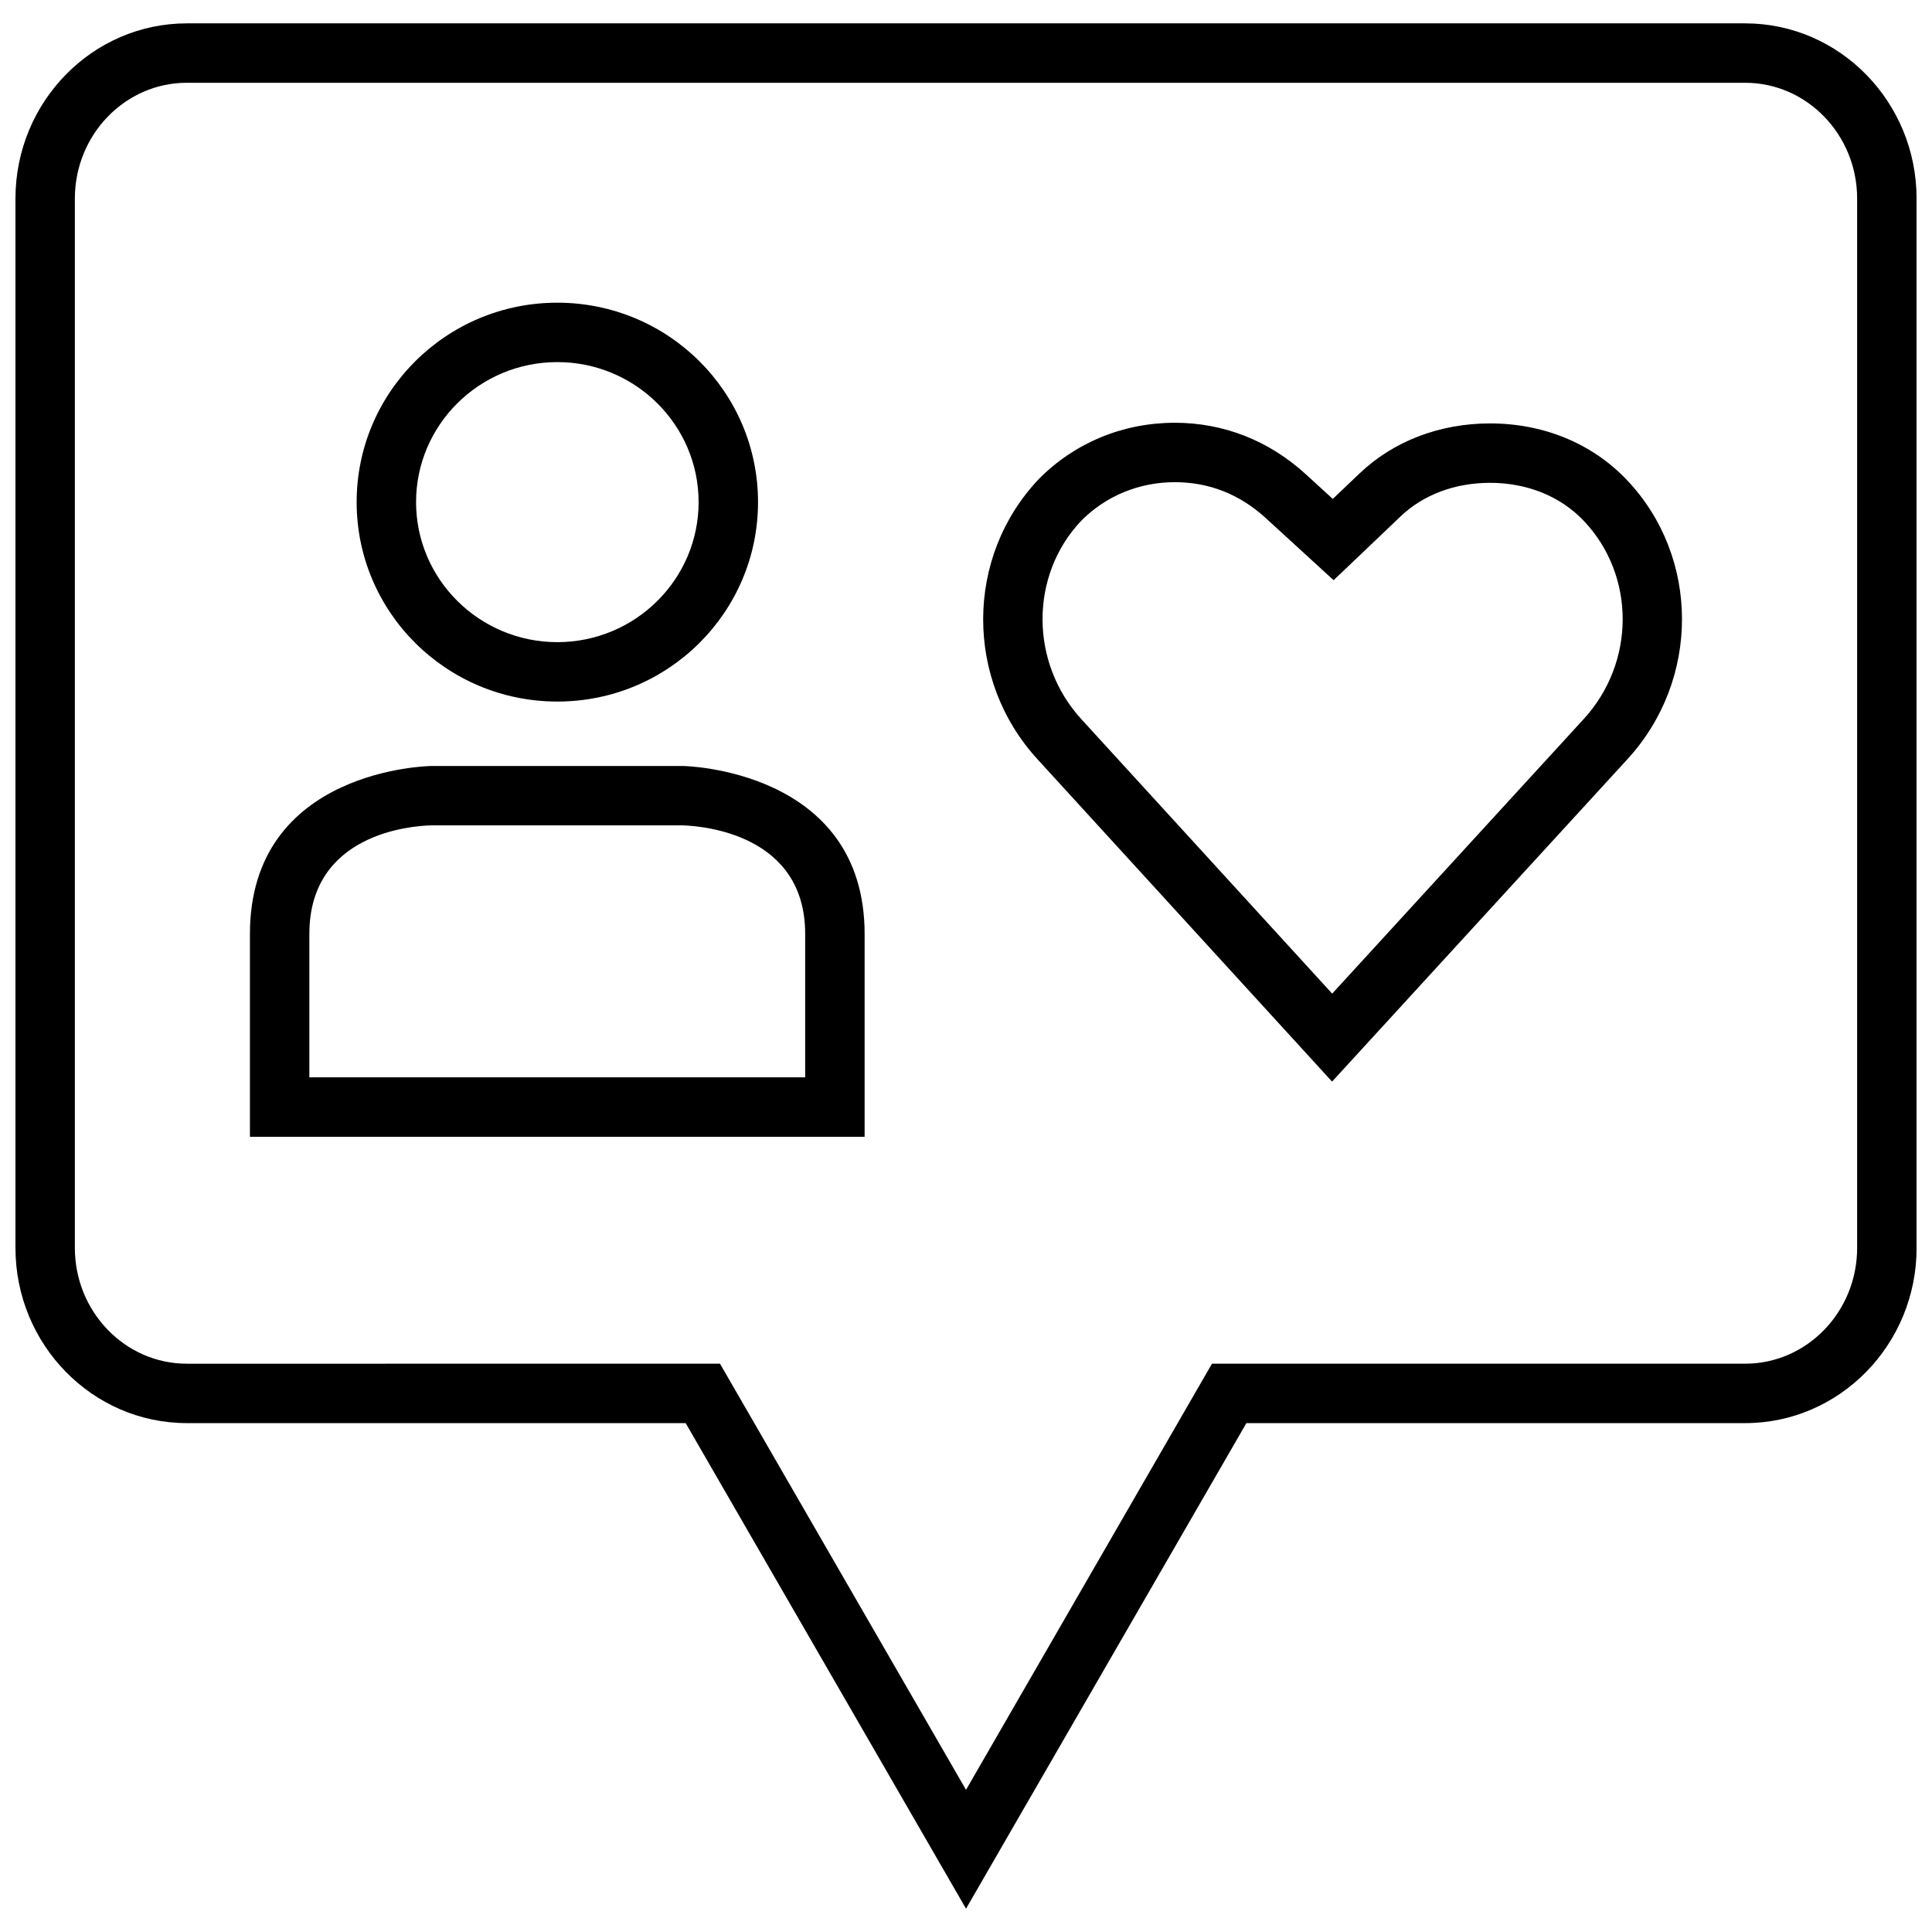 <?xml version="1.0" encoding="UTF-8"?>
<!-- Uploaded to: ICON Repo, www.svgrepo.com, Generator: ICON Repo Mixer Tools -->
<svg width="800px" height="800px" version="1.1" viewBox="144 144 512 512" xmlns="http://www.w3.org/2000/svg">
 <defs>
  <clipPath id="a">
   <path d="m148.09 150h503.81v500h-503.81z"/>
  </clipPath>
 </defs>
 <g clip-path="url(#a)">
  <path d="m606.48 150.19h-412.96c-25.051 0-45.422 20.828-45.422 46.43v278.09c0 25.602 20.371 46.43 45.422 46.43h132.19l74.297 128.68 74.297-128.68h132.19c25.047 0 45.422-20.828 45.422-46.43l-0.004-278.09c0-25.602-20.371-46.43-45.422-46.43zm29.68 324.52c0 16.926-13.32 30.684-29.676 30.684h-141.3l-65.18 112.93-65.195-112.93-141.29 0.004c-16.359 0-29.68-13.762-29.68-30.688v-278.09c0-16.926 13.32-30.684 29.676-30.684h412.96c16.363 0 29.684 13.758 29.684 30.684z"/>
 </g>
 <path d="m325.12 347h-66.867s-48.02 0.535-48.02 44.523v53.734h162.9v-53.734c0.004-43.734-48.016-44.523-48.016-44.523zm32.273 82.5h-131.41v-37.992c0-26.656 27.109-28.652 32.273-28.781h66.629c5.746 0.188 32.496 2.504 32.496 28.781v37.992z"/>
 <path d="m291.7 329.92c29.379 0 53.184-23.664 53.184-52.852 0-29.191-23.805-52.852-53.184-52.852-29.379 0-53.184 23.664-53.184 52.852s23.805 52.852 53.184 52.852zm0-89.961c20.641 0 37.438 16.641 37.438 37.109s-16.801 37.109-37.438 37.109c-20.641-0.004-37.438-16.645-37.438-37.109 0-20.469 16.781-37.109 37.438-37.109z"/>
 <path d="m538.89 256.21c-13.352 0-25.633 4.707-34.574 13.242l-7.117 6.769-7.211-6.598c-9.762-8.895-21.742-13.586-34.652-13.586-13.715 0-26.512 5.289-36.023 14.895-19.617 20.688-19.68 53.355-0.219 74.438l77.918 85.27 78.199-85.363c19.398-21.035 19.383-53.578-0.062-74.074-9.176-9.668-22.055-14.992-36.258-14.992zm24.719 78.438-66.566 72.676-66.359-72.613c-13.855-15.02-13.824-38.273-0.156-52.695 6.535-6.598 15.352-10.234 24.828-10.234 9.055 0 17.145 3.195 24.008 9.445l7.211 6.598 10.848 9.934 10.645-10.141 7.117-6.785c6-5.731 14.422-8.879 23.695-8.879 9.855 0 18.672 3.574 24.844 10.078 13.773 14.516 13.742 37.613-0.113 52.617z"/>
</svg>